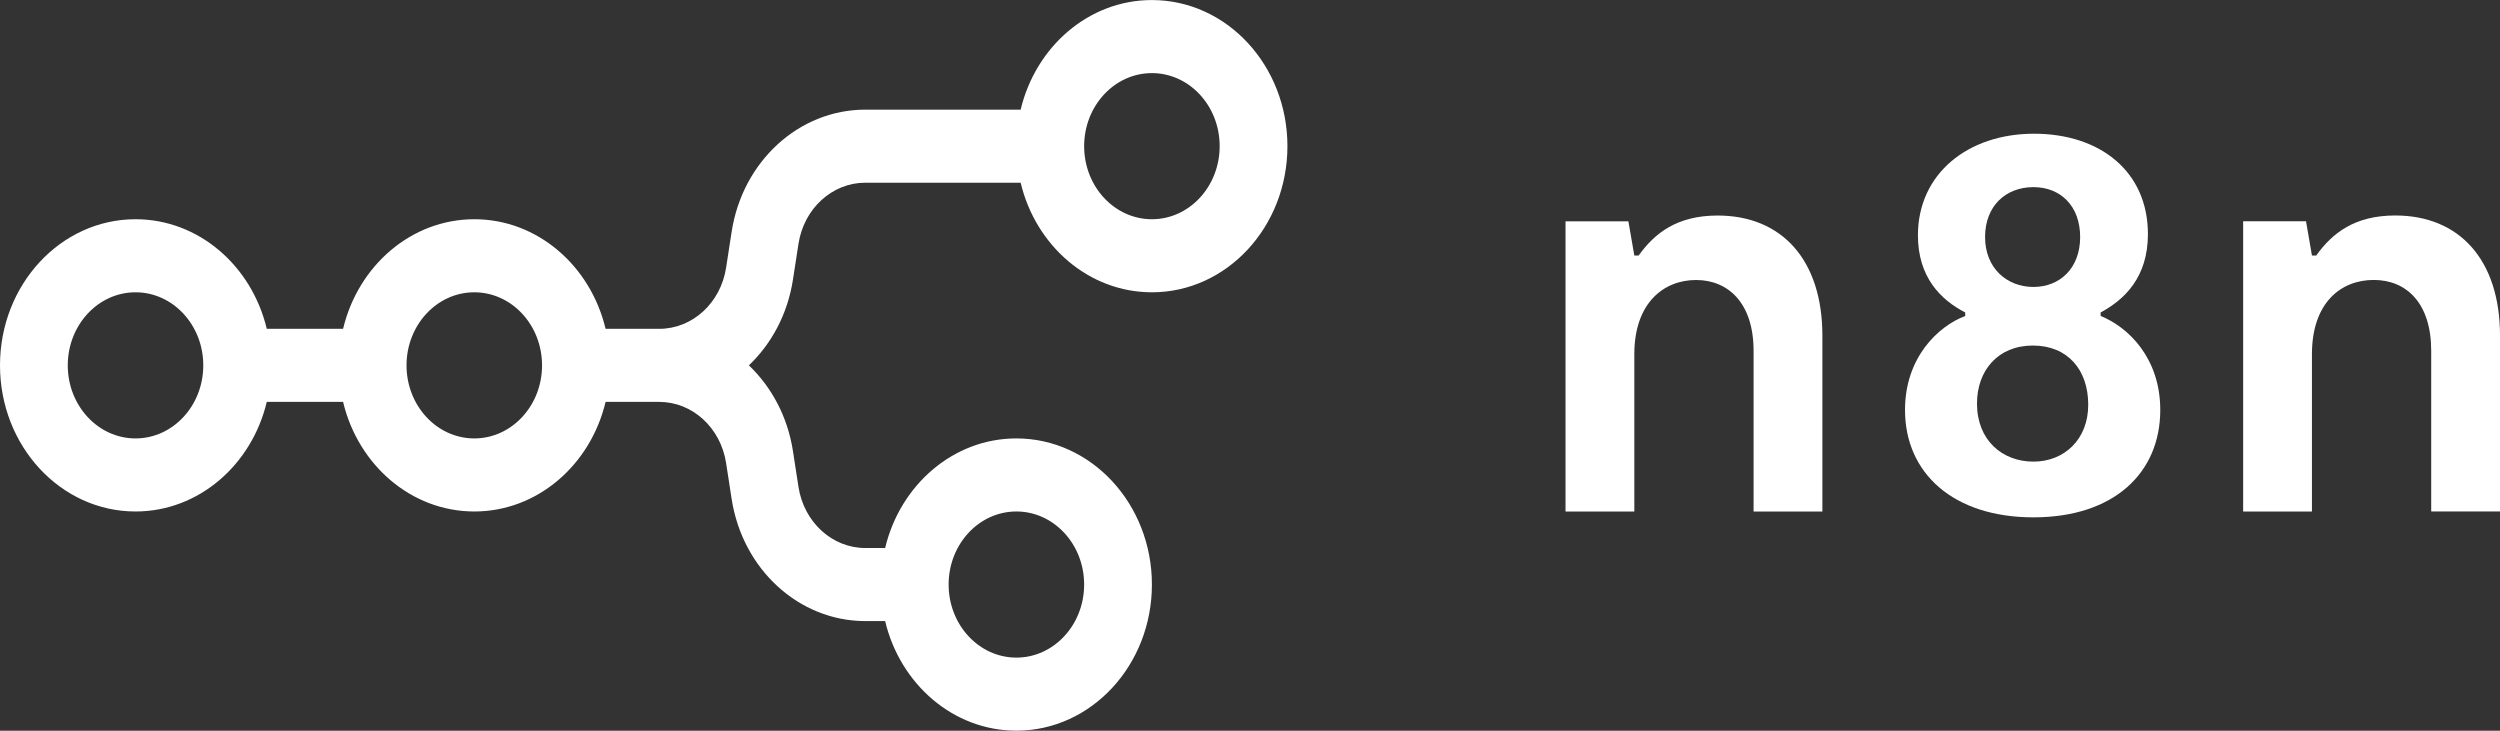 <svg xmlns="http://www.w3.org/2000/svg" id="Layer_1" data-name="Layer 1" viewBox="0 0 485.89 142.02"><rect x="0" y="0" width="485.89" height="142.02" fill="#333333" stroke="none"/><defs><style>.cls-1{fill-rule:evenodd}.cls-1,.cls-2{fill:#fff}</style></defs><path id="svg_1" d="M223.88 56.81c-12.27 0-22.59-9.05-25.51-21.3h-30.19c-6.44 0-11.93 5.02-12.99 11.87l-1.08 7c-1.03 6.65-4.15 12.44-8.56 16.63 4.41 4.2 7.53 9.98 8.56 16.63l1.08 7c1.06 6.85 6.55 11.87 12.99 11.87h3.85c2.92-12.25 13.24-21.3 25.51-21.3 14.55 0 26.34 12.72 26.34 28.4s-11.79 28.4-26.34 28.4c-12.27 0-22.59-9.05-25.51-21.3h-3.85c-12.88 0-23.86-10.04-25.98-23.73l-1.08-7c-1.06-6.85-6.55-11.87-12.99-11.87H117.7c-2.92 12.25-13.24 21.3-25.51 21.3s-22.59-9.05-25.51-21.3H51.85c-2.92 12.25-13.24 21.3-25.51 21.3C11.79 99.41 0 86.69 0 71.01s11.79-28.4 26.34-28.4c12.27 0 22.59 9.05 25.51 21.3h14.83c2.92-12.25 13.24-21.3 25.51-21.3s22.59 9.05 25.51 21.3h10.43c6.44 0 11.93-5.02 12.99-11.87l1.08-7c2.12-13.7 13.1-23.73 25.98-23.73h30.19C201.29 9.06 211.61.01 223.88.01c14.55 0 26.34 12.72 26.34 28.4s-11.79 28.4-26.34 28.4Zm0-14.2c7.27 0 13.17-6.36 13.17-14.2s-5.9-14.2-13.17-14.2-13.17 6.36-13.17 14.2 5.9 14.2 13.17 14.2ZM26.34 85.21c7.27 0 13.17-6.36 13.17-14.2s-5.9-14.2-13.17-14.2-13.17 6.36-13.17 14.2 5.9 14.2 13.17 14.2Zm79.01-14.2c0 7.84-5.9 14.2-13.17 14.2s-13.17-6.36-13.17-14.2 5.9-14.2 13.17-14.2 13.17 6.36 13.17 14.2Zm105.36 42.6c0 7.84-5.9 14.2-13.17 14.2s-13.17-6.36-13.17-14.2 5.9-14.2 13.17-14.2 13.17 6.36 13.17 14.2Z" class="cls-1" data-name="svg 1"/><path id="svg_2" d="M408.27 61.41v-.68c4.59-2.48 9.19-6.77 9.19-15.23 0-12.18-9.29-19.51-22.14-19.51s-22.56 7.78-22.56 19.74c0 8.12 4.39 12.52 9.19 15v.68c-5.33 2.03-11.7 8.12-11.7 18.27 0 12.29 9.4 20.87 24.96 20.87s24.65-8.57 24.65-20.87c0-10.15-6.27-16.13-11.59-18.27Zm-13.06-25.04c5.22 0 9.08 3.61 9.08 9.7s-3.97 9.7-9.08 9.7-9.4-3.61-9.4-9.7 4.07-9.7 9.4-9.7Zm0 53.35c-6.06 0-10.97-4.17-10.97-11.28 0-6.43 4.07-11.28 10.86-11.28s10.76 4.74 10.76 11.51-4.7 11.05-10.65 11.05Z" class="cls-1" data-name="svg 2"/><path id="svg_3" d="M435.97 99.42h13.37V68.85c0-10.04 5.64-14.44 12.01-14.44s11.17 4.51 11.17 13.76v31.24h13.37V65.23c0-14.78-7.94-23.35-20.36-23.35-7.83 0-12.22 3.38-15.35 7.78h-.84l-1.15-6.65h-12.22v56.4Z" class="cls-2" data-name="svg 3"/><path id="svg_4" d="M317.64 99.42h-13.37v-56.4h12.22l1.15 6.65h.84c3.13-4.4 7.52-7.78 15.35-7.78 12.43 0 20.36 8.57 20.36 23.35v34.18h-13.37V68.18c0-9.25-4.91-13.76-11.17-13.76s-12.01 4.4-12.01 14.44v30.57Z" class="cls-2" data-name="svg 4"/></svg>